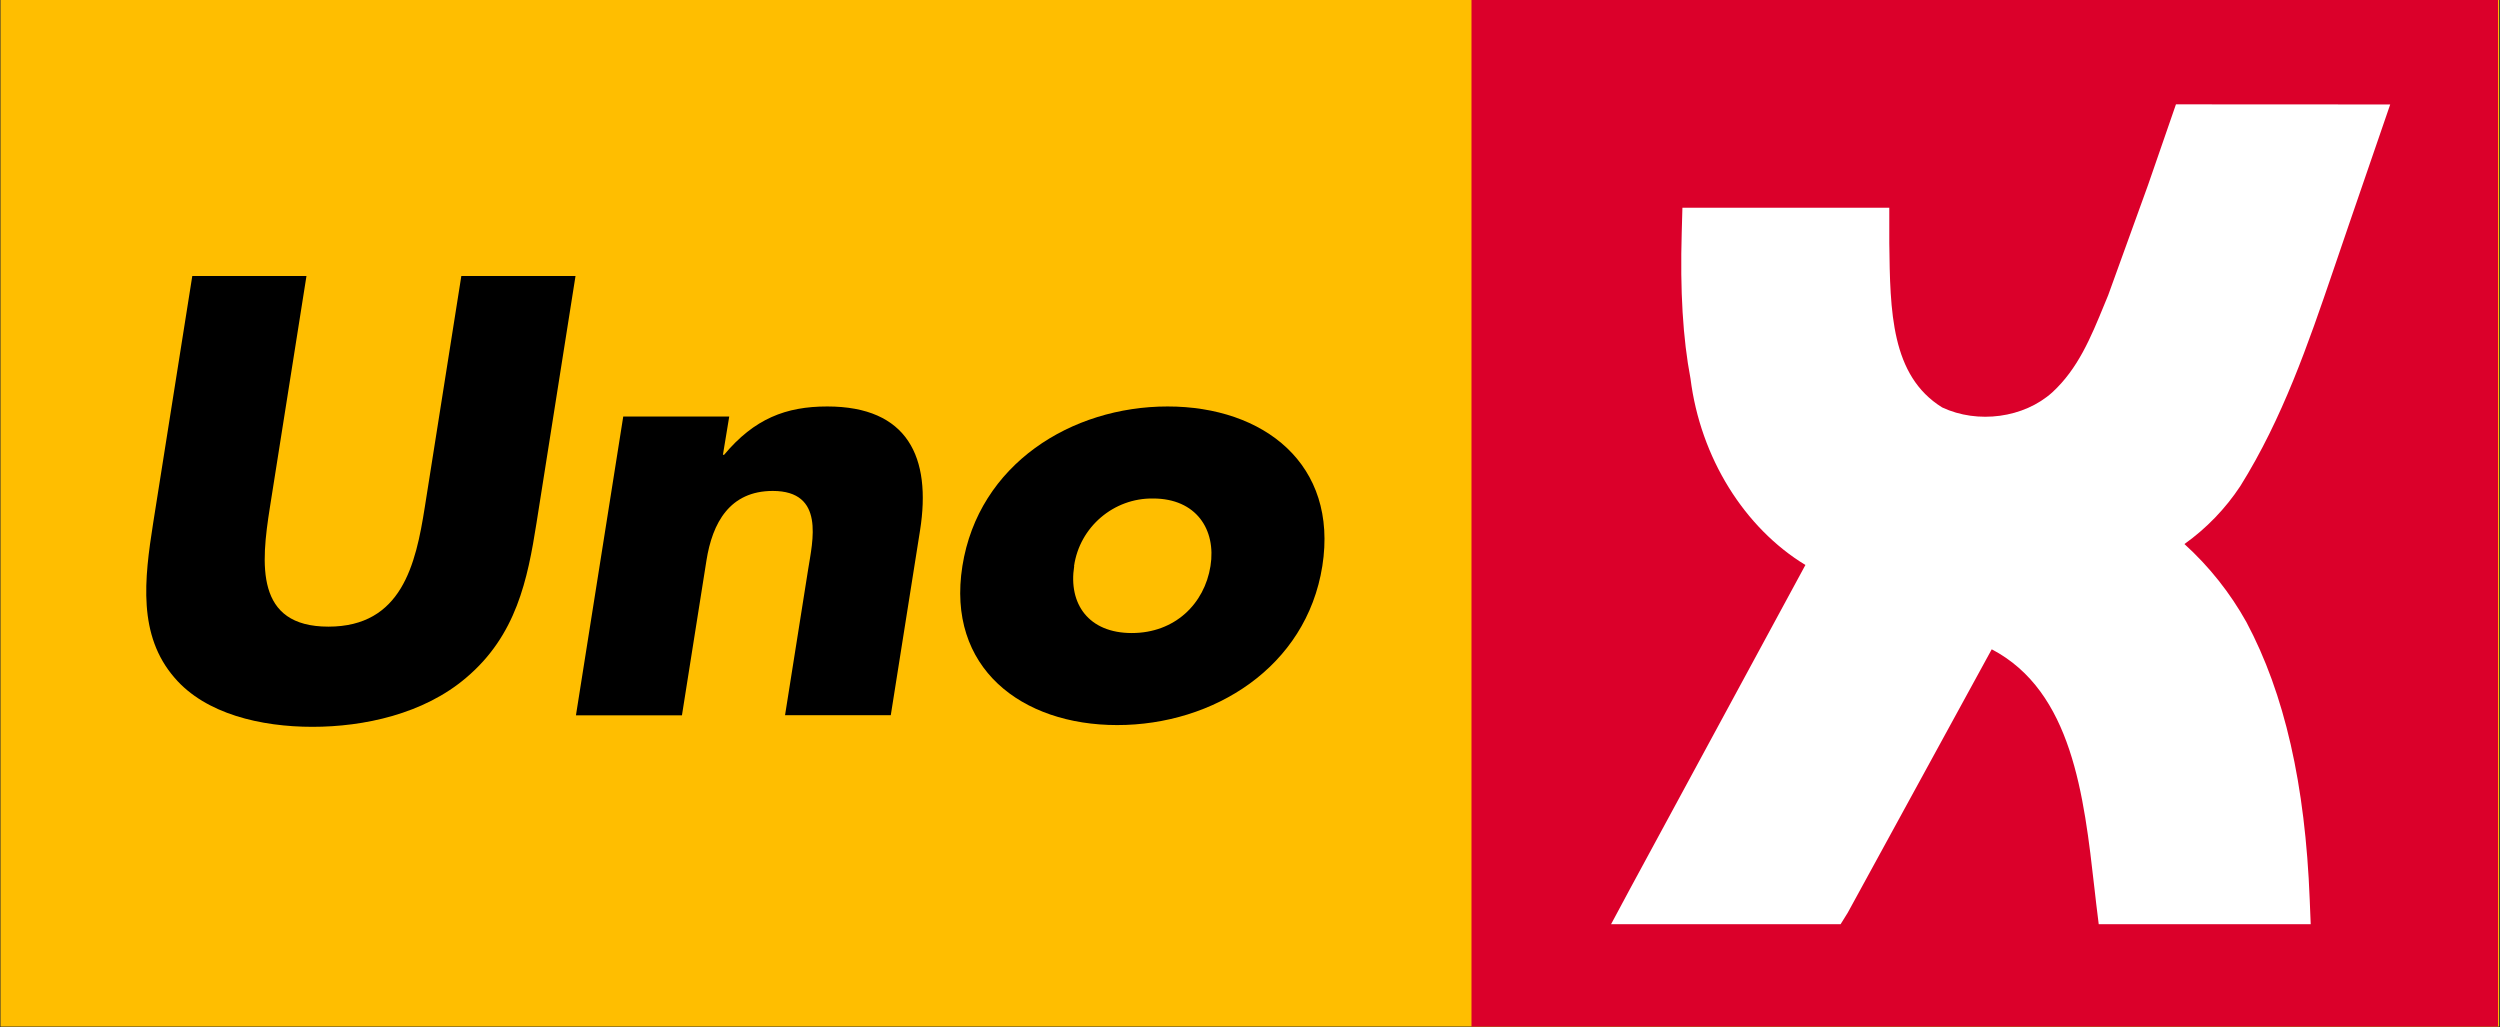 <?xml version="1.0" encoding="UTF-8" standalone="no"?>
<!DOCTYPE svg PUBLIC "-//W3C//DTD SVG 1.1//EN" "http://www.w3.org/Graphics/SVG/1.1/DTD/svg11.dtd">
<svg width="100%" height="100%" viewBox="0 0 684 281" version="1.1" xmlns="http://www.w3.org/2000/svg" xmlns:xlink="http://www.w3.org/1999/xlink" xml:space="preserve" xmlns:serif="http://www.serif.com/" style="fill-rule:evenodd;clip-rule:evenodd;stroke-linejoin:round;stroke-miterlimit:2;">
    <rect x="0" y="0" width="684" height="281" fill="#333333" stroke="none"/>
    <g transform="matrix(2.434,0,0,1,-882.422,0)">
        <rect x="362.6" y="0" width="280.86" height="280.86" style="fill:rgb(255,190,0);"/>
    </g>
    <g transform="matrix(1,0,0,1,-30.21,0)">
        <path d="M187.67,75.51L177,143.08C174.56,158.54 171.5,173.84 157.7,185.47C146.1,195.35 129.77,198.86 115.7,198.86C101.63,198.86 86.47,195.35 78,185.47C67.89,173.84 69.68,158.54 72.12,143.08L82.82,75.51L114.06,75.51L104.06,138.78C101.59,154.4 100,171.45 120.06,171.45C140.12,171.45 143.96,154.45 146.43,138.78L156.43,75.51L187.67,75.51Z" style="fill-rule:nonzero;"/>
    </g>
    <g transform="matrix(1,0,0,1,-30.21,0)">
        <path d="M228,124.44L228.32,124.44C236.58,114.56 245.23,111.21 256.55,111.21C278.55,111.21 285.11,125.07 281.93,145.15L273.93,195.67L245,195.67L251.31,155.83C252.54,148.02 255.99,134.32 241.64,134.32C229.85,134.32 225.12,143.08 223.5,153.32L216.79,195.71L187.79,195.71L200.73,113.96L229.73,113.96L228,124.44Z" style="fill-rule:nonzero;"/>
    </g>
    <g transform="matrix(1,0,0,1,-30.21,0)">
        <path d="M392,154.87C387.61,182.6 362.17,198.38 335.87,198.38C309.74,198.38 289.1,182.76 293.52,154.87C297.94,126.98 323.38,111.21 349.67,111.21C375.96,111.21 396.38,127 392,154.87ZM324.11,154.87C322.47,165.23 328.06,173.2 339.86,173.2C351.66,173.2 359.76,165.2 361.4,154.87C362.99,144.87 357.48,136.39 345.69,136.39C334.91,136.232 325.592,144.197 324.07,154.87L324.11,154.87Z" style="fill-rule:nonzero;"/>
    </g>
    <g transform="matrix(1,0,0,1,40,0)">
        <rect x="362.6" y="0" width="280.86" height="280.86" style="fill:rgb(219,0,42);"/>
    </g>
    <g transform="matrix(1,0,0,1,-30.21,0)">
        <path d="M625.55,28.55L617.92,50.6L607,80.79L605.91,83.43C602.22,92.43 598.74,100.88 591.72,107.35C583.95,114.35 571.33,116.05 561.58,111.47C547.58,102.78 547.35,85.17 547.12,66.52L547.12,56.84L490.52,56.84L490.33,63.64C489.86,79.56 490.65,92.64 492.73,103.58C495.44,125.21 507.48,144.43 524.17,154.58L476.17,243.21L471,252.86L533.8,252.86L535.74,249.74L575.15,177.65C597.15,189.17 600.38,217.65 603.25,243.04L603.73,247.24L604.42,252.86L662.42,252.86L662.15,246.19C660.93,214.61 655.27,189.78 644.82,170.19C640.368,162.203 634.642,154.995 627.87,148.85C633.898,144.552 639.081,139.178 643.16,133C654.75,114.46 661.76,94 668.55,74.11C668.55,74.11 675.1,54.85 684.17,28.58L625.55,28.55Z" style="fill:white;fill-rule:nonzero;"/>
    </g>
</svg>
